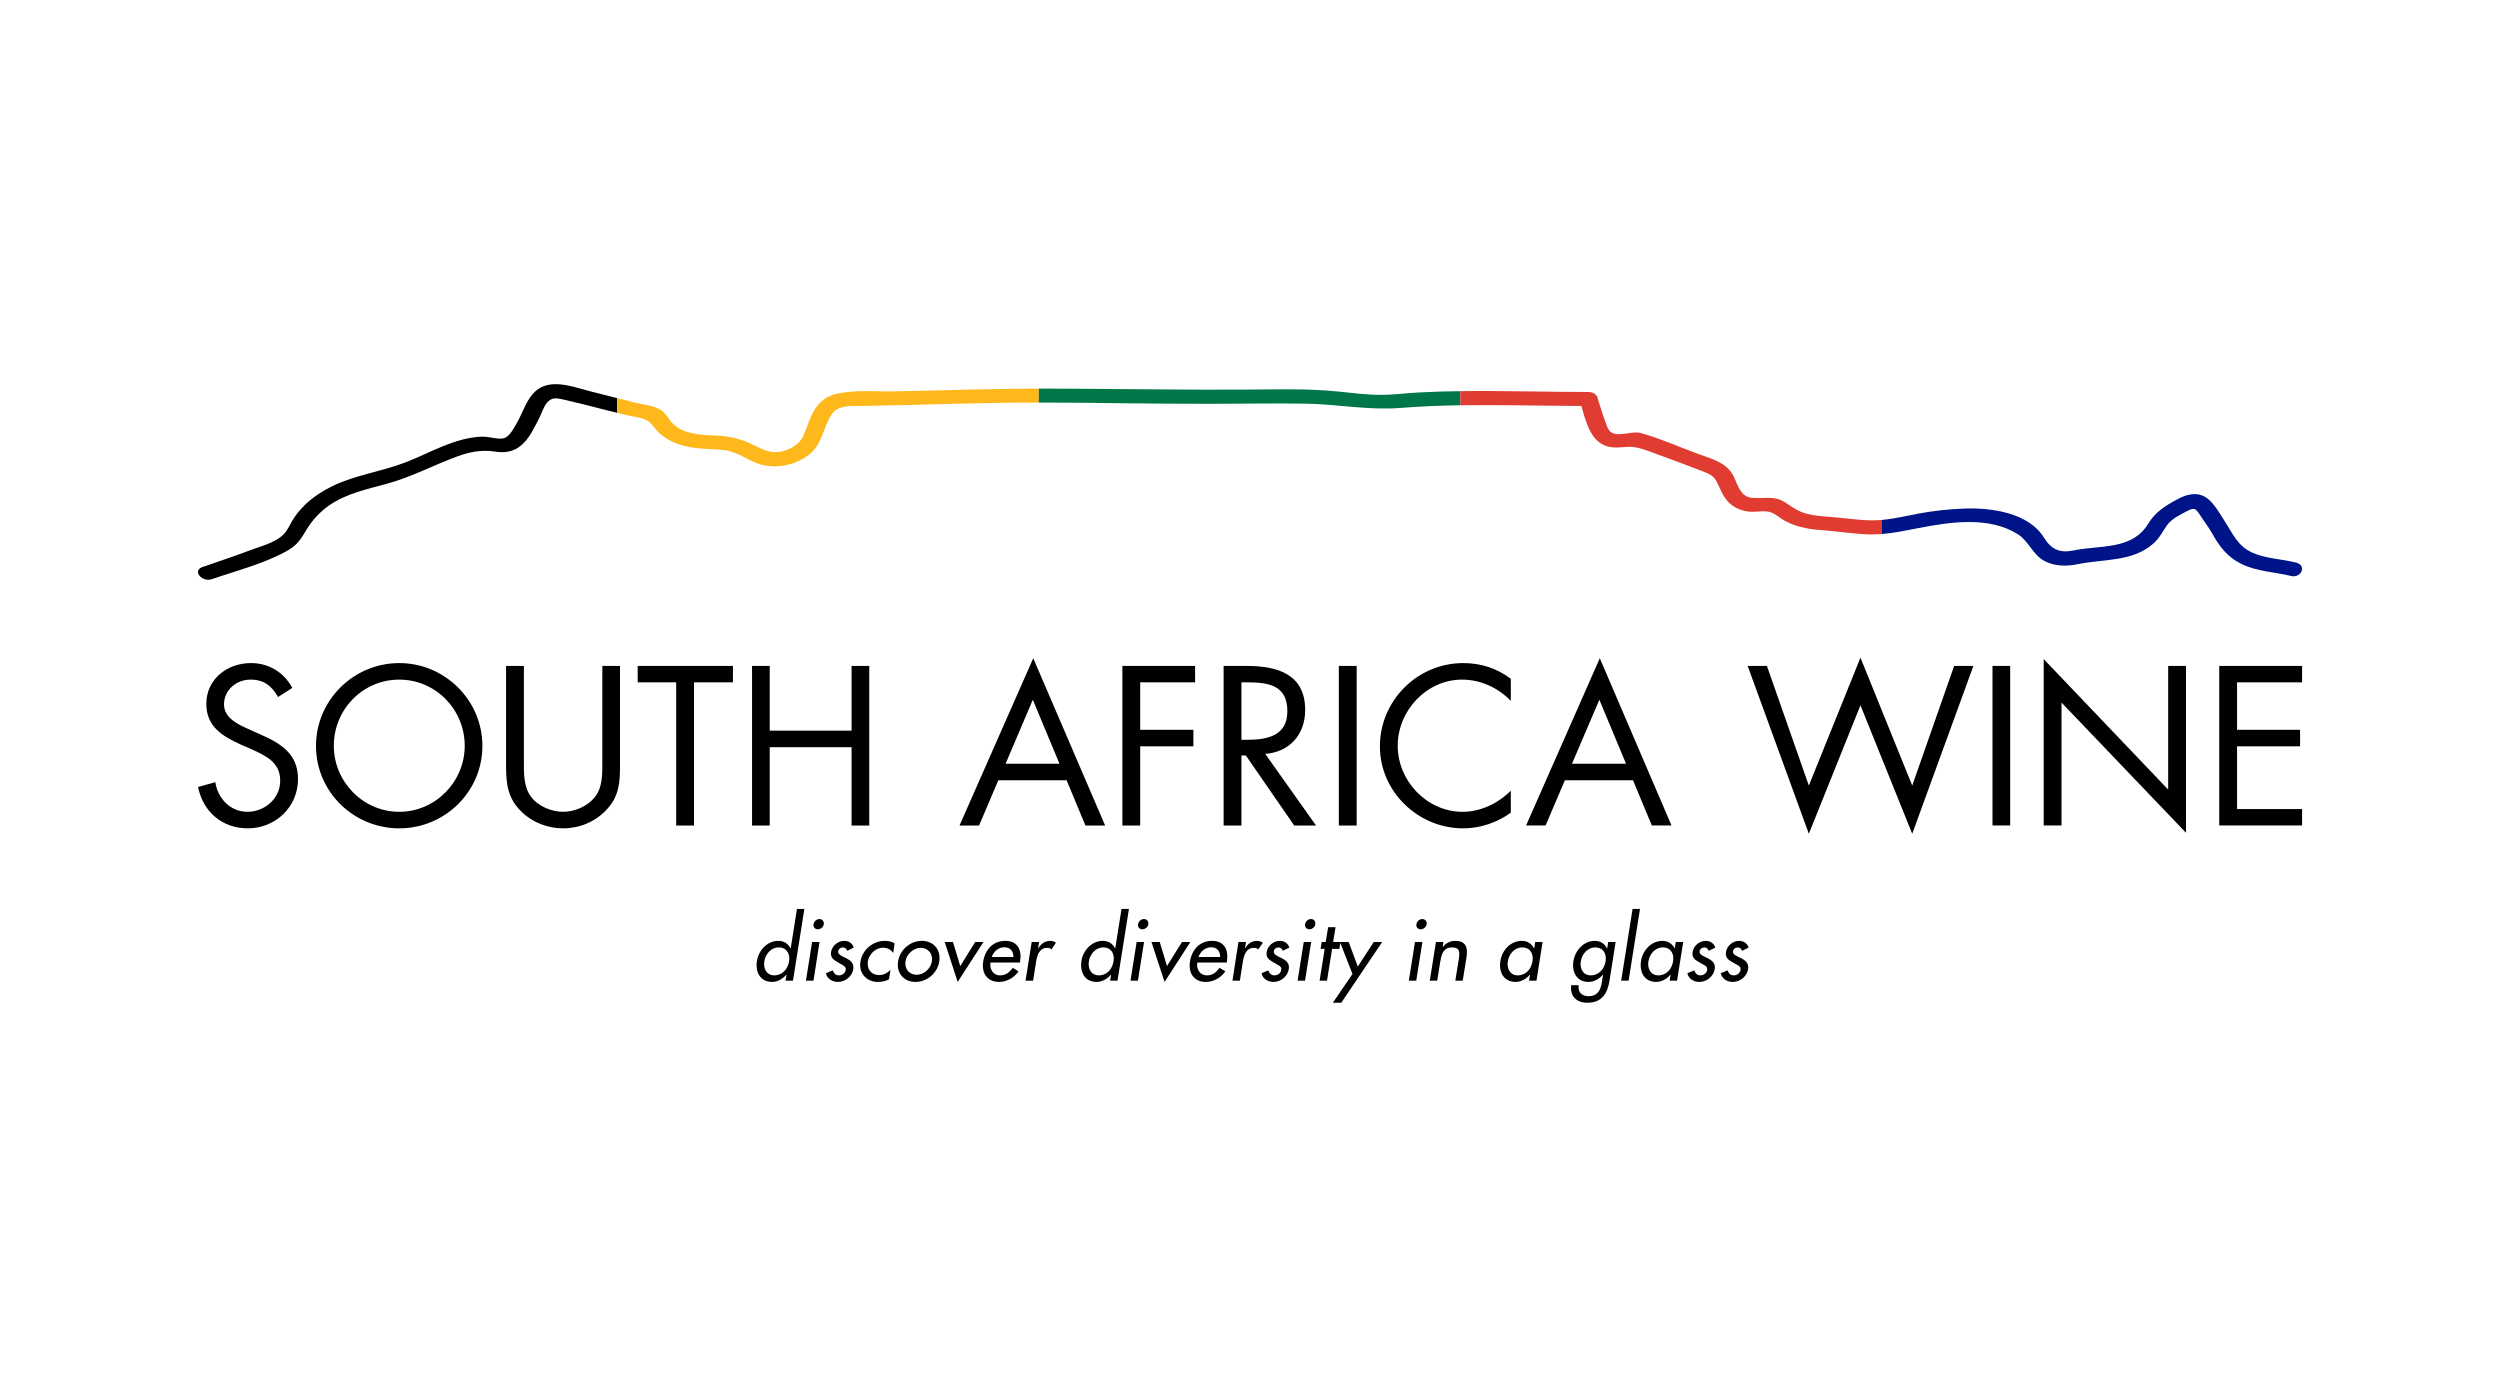 <?xml version="1.0" encoding="UTF-8"?>
<!DOCTYPE svg PUBLIC "-//W3C//DTD SVG 1.1//EN" "http://www.w3.org/Graphics/SVG/1.1/DTD/svg11.dtd">
<!-- Creator: CorelDRAW -->
<svg xmlns="http://www.w3.org/2000/svg" xml:space="preserve" width="301px" height="167px" version="1.1" shape-rendering="geometricPrecision" text-rendering="geometricPrecision" image-rendering="optimizeQuality" fill-rule="evenodd" clip-rule="evenodd"
viewBox="0 0 175.02 97.27"
 xmlns:xlink="http://www.w3.org/1999/xlink"
 xmlns:xodm="http://www.corel.com/coreldraw/odm/2003">
 <g id="Layer_x0020_1">
  <rect fill="none" width="175.02" height="97.27"/>
  <g id="_105553282351808">
   <path fill="black" fill-rule="nonzero" d="M43.13 28.95l0 -1.03c-0.58,-0.15 -1.16,-0.29 -1.74,-0.44 -0.78,-0.19 -1.71,-0.54 -2.57,-0.54 -0.61,0 -1.18,0.18 -1.63,0.71 -0.52,0.62 -0.76,1.49 -1.19,2.18 -0.19,0.31 -0.45,0.83 -0.85,0.91 -0.24,0.05 -0.54,0 -0.83,-0.05 -0.23,-0.04 -0.45,-0.07 -0.64,-0.07 -1.94,0.06 -3.62,1.12 -5.38,1.8 -1.68,0.65 -3.51,0.88 -5.14,1.67 -0.68,0.33 -1.32,0.75 -1.88,1.27 -0.27,0.27 -0.53,0.55 -0.75,0.87 -0.25,0.34 -0.4,0.75 -0.65,1.08 -0.53,0.7 -1.69,0.98 -2.47,1.27 -1.1,0.42 -2.23,0.79 -3.35,1.18 -0.78,0.28 0,1.08 0.63,0.86 1.77,-0.61 3.73,-1.1 5.36,-2.03 0.69,-0.4 0.93,-0.84 1.33,-1.5 0.4,-0.65 0.92,-1.2 1.54,-1.64 1.22,-0.85 2.67,-1.14 4.08,-1.53 1.71,-0.47 3.25,-1.3 4.91,-1.91 0.83,-0.31 1.69,-0.48 2.59,-0.35 0.72,0.12 1.36,0.05 1.94,-0.46 0.54,-0.47 0.89,-1.23 1.22,-1.87 0.18,-0.35 0.3,-0.79 0.56,-1.1 0.34,-0.4 0.69,-0.31 1.15,-0.21 0.93,0.21 1.86,0.45 2.79,0.69 0.32,0.08 0.65,0.16 0.97,0.24l0 0z"/>
   <path fill="#FFB81C" fill-rule="nonzero" d="M72.7 28.23l0 -0.98c-3.3,0.02 -6.6,0.11 -9.9,0.19 -0.41,0.01 -0.83,0.01 -1.26,0 -1.02,-0.02 -2.08,-0.04 -3.04,0.18 -0.83,0.19 -1.33,0.69 -1.7,1.43 -0.24,0.49 -0.39,1.02 -0.61,1.51 -0.28,0.63 -0.99,1.01 -1.64,1.12 -0.75,0.12 -1.25,-0.19 -1.91,-0.5 -0.8,-0.39 -1.56,-0.58 -2.45,-0.63 -0.67,-0.03 -1.35,-0.04 -2,-0.22 -0.32,-0.08 -0.62,-0.21 -0.89,-0.39 -0.39,-0.27 -0.56,-0.65 -0.86,-0.98 -0.46,-0.51 -1.35,-0.55 -1.98,-0.71l-1.33 -0.33 0 1.03 0.56 0.14c0.46,0.12 1.11,0.16 1.53,0.39 0.33,0.18 0.52,0.56 0.8,0.83 0.22,0.21 0.47,0.39 0.73,0.54 0.59,0.33 1.24,0.49 1.9,0.57 0.67,0.09 1.35,0.06 2.02,0.15 0.91,0.11 1.6,0.71 2.45,0.98 1.16,0.36 2.57,0.07 3.51,-0.7 0.9,-0.74 0.94,-1.88 1.55,-2.8 0.4,-0.59 1.14,-0.58 1.8,-0.58 0.12,0 0.24,0.01 0.35,0 4.07,-0.07 8.14,-0.24 12.21,-0.24l0.16 0 0 0z"/>
   <path fill="#007749" fill-rule="nonzero" d="M102.26 28.42l0 -0.99c-0.96,0.01 -1.91,0.04 -2.87,0.09 -0.9,0.04 -1.79,0.17 -2.69,0.17 -1.03,0 -2.05,-0.14 -3.08,-0.24 -2.08,-0.21 -4.2,-0.14 -6.29,-0.13 -4.02,0.03 -8.03,-0.04 -12.05,-0.06 -0.86,-0.01 -1.72,-0.01 -2.58,-0.01l0 0.98c1.96,0 3.92,0.02 5.89,0.05 2.04,0.02 4.09,0.04 6.13,0.04 2.26,0 4.52,-0.05 6.77,-0.01 2.19,0.04 4.34,0.47 6.54,0.3 1.41,-0.11 2.82,-0.17 4.23,-0.19l0 0z"/>
   <path fill="#E03C31" fill-rule="nonzero" d="M131.83 37.45l0 -0.99c-0.28,0.02 -0.56,0.04 -0.84,0.03 -1,-0.02 -2.02,-0.2 -3.01,-0.26 -0.49,-0.03 -0.98,-0.08 -1.45,-0.21 -0.59,-0.15 -0.99,-0.46 -1.49,-0.79 -0.51,-0.34 -1.04,-0.33 -1.59,-0.31 -0.25,0.01 -0.5,0.01 -0.75,-0.01 -0.78,-0.08 -0.97,-0.85 -1.25,-1.46 -0.51,-1.08 -1.67,-1.29 -2.71,-1.69 -1.25,-0.47 -2.52,-1.03 -3.82,-1.39 -0.26,-0.08 -0.6,-0.03 -0.93,0.02 -0.43,0.06 -0.87,0.12 -1.16,-0.08 -0.23,-0.16 -0.34,-0.57 -0.43,-0.82 -0.2,-0.53 -0.36,-1.09 -0.53,-1.63 -0.08,-0.24 -0.38,-0.37 -0.61,-0.37 -2.99,0 -6,-0.1 -9,-0.06l0 0.99c2.83,-0.04 5.67,0.04 8.49,0.05 0.34,1.19 0.69,2.69 2.08,2.89 0.31,0.04 0.63,0.02 0.94,-0.01 0.64,-0.06 1.05,0.06 1.65,0.27 1.25,0.46 2.5,0.91 3.73,1.39 0.6,0.23 0.91,0.34 1.18,0.95 0.16,0.35 0.31,0.72 0.54,1.03 0.39,0.52 0.93,0.79 1.55,0.88 0.26,0.03 0.51,0.02 0.76,0 0.16,-0.01 0.33,-0.02 0.49,-0.01 0.58,0.01 0.94,0.46 1.43,0.71 0.85,0.44 1.81,0.57 2.75,0.63 1.04,0.08 2.09,0.25 3.12,0.28 0.29,0 0.57,-0.01 0.86,-0.03l0 0z"/>
   <path fill="#001489" fill-rule="nonzero" d="M131.83 36.46l0 0.99c0.85,-0.07 1.69,-0.25 2.52,-0.41 2.23,-0.43 4.96,-0.86 7,0.42 0.79,0.5 1.04,1.44 1.89,1.89 0.73,0.38 1.57,0.37 2.35,0.21 1.78,-0.37 3.8,-0.14 5.27,-1.44 0.43,-0.38 0.64,-0.83 0.96,-1.29 0.34,-0.47 0.94,-0.74 1.45,-1.01 0.49,-0.26 0.59,-0.12 0.87,0.31 0.26,0.41 0.57,0.8 0.81,1.22 0.53,0.96 1.1,1.73 2.11,2.21 1.08,0.52 2.3,0.55 3.45,0.83 0.71,0.18 1.15,-0.74 0.35,-0.94 -1,-0.25 -2.1,-0.27 -3.05,-0.69 -1.03,-0.46 -1.37,-1.32 -1.94,-2.2 -0.35,-0.54 -0.75,-1.28 -1.28,-1.65 -0.66,-0.45 -1.4,-0.25 -2.04,0.1 -0.86,0.46 -1.55,0.89 -2.06,1.73 -0.53,0.87 -1.32,1.27 -2.29,1.47 -0.97,0.2 -1.96,0.19 -2.93,0.39 -0.97,0.2 -1.56,-0.06 -2.09,-0.91 -1.06,-1.71 -3.61,-2.08 -5.44,-2.03 -1.11,0.03 -2.23,0.15 -3.32,0.35 -0.86,0.16 -1.72,0.37 -2.59,0.45l0 0z"/>
   <path fill="black" fill-rule="nonzero" d="M20.35 48.24c-0.6,-1.1 -1.65,-1.74 -2.9,-1.74 -1.66,0 -3.13,1.12 -3.13,2.86 0,1.6 1.13,2.27 2.43,2.86l0.69 0.3c1.03,0.47 2.06,0.92 2.06,2.23 0,1.26 -1.1,2.18 -2.3,2.18 -1.2,0 -2.08,-0.94 -2.25,-2.08l-1.21 0.34c0.35,1.74 1.69,2.9 3.49,2.9 1.94,0 3.52,-1.5 3.52,-3.46 0,-1.78 -1.23,-2.51 -2.69,-3.15l-0.74 -0.33c-0.76,-0.34 -1.76,-0.79 -1.76,-1.75 0,-1.02 0.87,-1.74 1.86,-1.74 0.95,0 1.49,0.45 1.93,1.22l1 -0.64 0 0zm7.5 -1.74c-3.2,0 -5.84,2.6 -5.84,5.81 0,3.22 2.64,5.78 5.84,5.78 3.19,0 5.83,-2.56 5.83,-5.78 0,-3.21 -2.64,-5.81 -5.83,-5.81zm0 1.16c2.56,0 4.59,2.1 4.59,4.64 0,2.52 -2.05,4.63 -4.59,4.63 -2.54,0 -4.59,-2.11 -4.59,-4.63 0,-2.54 2.02,-4.64 4.59,-4.64zm8.74 -0.96l-1.25 0 0 7.01c0,1.27 0.12,2.3 1.1,3.23 0.76,0.75 1.85,1.15 2.9,1.15 1.13,0 2.24,-0.45 3.02,-1.28 0.89,-0.92 0.97,-1.89 0.97,-3.1l0 -7.01 -1.24 0 0 6.67c0,0.87 0.04,1.85 -0.55,2.56 -0.52,0.63 -1.4,1 -2.2,1 -0.81,0 -1.77,-0.39 -2.26,-1.07 -0.52,-0.71 -0.49,-1.66 -0.49,-2.49l0 -6.67 0 0zm11.93 1.15l2.73 0 0 -1.15 -6.68 0 0 1.15 2.7 0 0 10.04 1.25 0 0 -10.04zm5.31 3.39l0 -4.54 -1.24 0 0 11.19 1.24 0 0 -5.49 5.74 0 0 5.49 1.24 0 0 -11.19 -1.24 0 0 4.54 -5.74 0zm20.82 3.48l1.32 3.17 1.38 0 -5.04 -11.73 -5.17 11.73 1.37 0 1.35 -3.17 4.79 0zm-0.5 -1.16l-3.78 0 1.91 -4.49 1.87 4.49 0 0zm9.51 -5.71l0 -1.15 -5.1 0 0 11.19 1.25 0 0 -5.55 3.73 0 0 -1.16 -3.73 0 0 -3.33 3.85 0 0 0zm3.25 0l0.37 0c1.5,0 2.85,0.18 2.85,2.03 0,1.73 -1.42,2 -2.83,2l-0.39 0 0 -4.03 0 0zm0 5.13l0.31 0 3.39 4.91 1.53 0 -3.56 -5.02c1.72,-0.14 2.8,-1.36 2.8,-3.08 0,-2.53 -1.97,-3.09 -4.1,-3.09l-1.62 0 0 11.19 1.25 0 0 -4.91 0 0zm8.08 -6.28l-1.25 0 0 11.19 1.25 0 0 -11.19zm10.81 0.9c-0.99,-0.74 -2.09,-1.1 -3.34,-1.1 -3.21,0 -5.84,2.63 -5.84,5.84 0,3.18 2.68,5.75 5.84,5.75 1.19,0 2.38,-0.4 3.34,-1.1l0 -1.54c-0.89,0.89 -2.12,1.48 -3.38,1.48 -2.51,0 -4.55,-2.17 -4.55,-4.63 0,-2.47 2.02,-4.64 4.52,-4.64 1.29,0 2.52,0.57 3.41,1.49l0 -1.55 0 0zm8.57 7.12l1.32 3.17 1.38 0 -5.03 -11.73 -5.17 11.73 1.37 0 1.35 -3.17 4.78 0zm-0.49 -1.16l-3.79 0 1.92 -4.49 1.87 4.49 0 0zm9.88 -6.86l-1.35 0 4.29 11.77 3.62 -9.01 3.63 9.01 4.29 -11.77 -1.35 0 -2.94 8.39 -3.63 -8.97 -3.62 8.97 -2.94 -8.39zm17.06 0l-1.24 0 0 11.19 1.24 0 0 -11.19zm2.35 11.19l1.25 0 0 -8.62 8.73 9.13 0 -11.7 -1.25 0 0 8.67 -8.73 -9.15 0 11.67 0 0zm12.31 0l5.81 0 0 -1.15 -4.56 0 0 -4.4 4.42 0 0 -1.16 -4.42 0 0 -3.33 4.56 0 0 -1.15 -5.81 0 0 11.19z"/>
   <path fill="black" fill-rule="nonzero" d="M54.15 68.4c-0.55,0 -0.78,-0.48 -0.7,-0.99 0.08,-0.5 0.47,-0.97 1.01,-0.97 0.56,0 0.81,0.45 0.73,0.97 -0.09,0.54 -0.47,0.99 -1.04,0.99zm0.79 0.37l0.52 0 0.8 -5.03 -0.52 0 -0.44 2.77 -0.01 0c-0.17,-0.33 -0.46,-0.53 -0.86,-0.53 -0.78,0 -1.38,0.67 -1.5,1.41 -0.12,0.78 0.23,1.47 1.07,1.47 0.38,0 0.74,-0.21 1,-0.51l0.01 0 -0.07 0.42 0 0zm2.38 -2.71l-0.52 0 -0.43 2.71 0.53 0 0.42 -2.71zm0 -1.61c-0.2,0 -0.39,0.16 -0.42,0.37 -0.03,0.19 0.11,0.35 0.3,0.35 0.2,0 0.39,-0.16 0.42,-0.35 0.03,-0.21 -0.11,-0.37 -0.3,-0.37l0 0zm2.4 2c-0.09,-0.29 -0.33,-0.47 -0.66,-0.47 -0.44,0 -0.86,0.34 -0.93,0.78 -0.05,0.37 0.14,0.53 0.42,0.69l0.46 0.27c0.11,0.08 0.17,0.15 0.15,0.3 -0.04,0.23 -0.25,0.38 -0.47,0.38 -0.25,0 -0.36,-0.15 -0.44,-0.35l-0.48 0.2c0.08,0.39 0.45,0.61 0.84,0.61 0.51,0 1,-0.38 1.08,-0.9 0.06,-0.42 -0.21,-0.62 -0.51,-0.77 -0.29,-0.14 -0.59,-0.25 -0.55,-0.49 0.02,-0.15 0.18,-0.26 0.33,-0.26 0.15,0 0.26,0.1 0.31,0.24l0.45 -0.23 0 0zm2.87 -0.29c-0.19,-0.13 -0.44,-0.18 -0.69,-0.18 -0.83,0 -1.58,0.62 -1.71,1.46 -0.13,0.81 0.43,1.42 1.23,1.42 0.27,0 0.52,-0.05 0.77,-0.18l0.11 -0.66c-0.23,0.22 -0.5,0.36 -0.8,0.36 -0.55,0 -0.87,-0.41 -0.79,-0.97 0.08,-0.5 0.55,-0.95 1.06,-0.95 0.31,0 0.55,0.13 0.72,0.37l0.1 -0.67 0 0zm1.91 -0.18c-0.81,0 -1.54,0.62 -1.67,1.44 -0.13,0.82 0.41,1.44 1.22,1.44 0.81,0 1.55,-0.62 1.67,-1.44 0.13,-0.82 -0.41,-1.44 -1.22,-1.44l0 0zm-0.07 0.49c0.51,0 0.86,0.43 0.77,0.95 -0.08,0.51 -0.56,0.94 -1.07,0.94 -0.52,0 -0.86,-0.43 -0.78,-0.94 0.08,-0.52 0.56,-0.95 1.08,-0.95zm2.25 -0.41l-0.58 0 0.91 2.8 1.81 -2.8 -0.58 0 -1.05 1.69 -0.51 -1.69 0 0zm4.7 1.44l0.01 -0.08c0.13,-0.81 -0.18,-1.44 -1.04,-1.44 -0.87,0 -1.42,0.62 -1.55,1.46 -0.13,0.79 0.28,1.42 1.11,1.42 0.52,0 1.04,-0.27 1.37,-0.74l-0.4 -0.25c-0.25,0.33 -0.5,0.53 -0.9,0.53 -0.49,0 -0.74,-0.44 -0.67,-0.9l2.07 0 0 0zm-1.98 -0.39c0.13,-0.39 0.47,-0.68 0.88,-0.68 0.42,0 0.64,0.27 0.64,0.68l-1.52 0zm3.32 -1.05l-0.52 0 -0.43 2.71 0.53 0 0.21 -1.33c0.07,-0.44 0.22,-0.97 0.78,-0.97 0.12,0 0.22,0.03 0.3,0.11l0.31 -0.47c-0.11,-0.08 -0.25,-0.13 -0.4,-0.13 -0.35,0 -0.65,0.2 -0.83,0.52l-0.02 0 0.07 -0.44 0 0zm4.19 2.34c-0.55,0 -0.78,-0.48 -0.7,-0.99 0.08,-0.5 0.47,-0.97 1.01,-0.97 0.56,0 0.81,0.45 0.72,0.97 -0.08,0.54 -0.46,0.99 -1.03,0.99zm0.79 0.37l0.52 0 0.8 -5.03 -0.52 0 -0.44 2.77 -0.01 0c-0.17,-0.33 -0.46,-0.53 -0.86,-0.53 -0.78,0 -1.39,0.67 -1.5,1.41 -0.12,0.78 0.23,1.47 1.06,1.47 0.39,0 0.75,-0.21 1.01,-0.51l0.01 0 -0.07 0.42zm2.38 -2.71l-0.52 0 -0.43 2.71 0.52 0 0.43 -2.71zm-0.01 -1.61c-0.19,0 -0.38,0.16 -0.41,0.37 -0.03,0.19 0.1,0.35 0.3,0.35 0.2,0 0.39,-0.16 0.42,-0.35 0.03,-0.21 -0.11,-0.37 -0.31,-0.37zm1.11 1.61l-0.58 0 0.92 2.8 1.81 -2.8 -0.59 0 -1.05 1.69 -0.51 -1.69zm4.7 1.44l0.01 -0.08c0.13,-0.81 -0.18,-1.44 -1.04,-1.44 -0.87,0 -1.42,0.62 -1.55,1.46 -0.13,0.79 0.28,1.42 1.11,1.42 0.53,0 1.04,-0.27 1.37,-0.74l-0.4 -0.25c-0.25,0.33 -0.49,0.53 -0.89,0.53 -0.5,0 -0.75,-0.44 -0.68,-0.9l2.07 0 0 0zm-1.98 -0.39c0.13,-0.39 0.48,-0.68 0.88,-0.68 0.42,0 0.64,0.27 0.64,0.68l-1.52 0zm3.33 -1.05l-0.53 0 -0.42 2.71 0.52 0 0.21 -1.33c0.07,-0.44 0.22,-0.97 0.78,-0.97 0.12,0 0.22,0.03 0.3,0.11l0.32 -0.47c-0.12,-0.08 -0.26,-0.13 -0.41,-0.13 -0.35,0 -0.65,0.2 -0.83,0.52l-0.01 0 0.07 -0.44 0 0zm3.04 0.39c-0.1,-0.29 -0.34,-0.47 -0.67,-0.47 -0.44,0 -0.85,0.34 -0.92,0.78 -0.06,0.37 0.14,0.53 0.41,0.69l0.47 0.27c0.11,0.08 0.17,0.15 0.14,0.3 -0.03,0.23 -0.25,0.38 -0.47,0.38 -0.25,0 -0.36,-0.15 -0.44,-0.35l-0.47 0.2c0.08,0.39 0.44,0.61 0.84,0.61 0.5,0 0.99,-0.38 1.07,-0.9 0.07,-0.42 -0.2,-0.62 -0.5,-0.77 -0.3,-0.14 -0.59,-0.25 -0.55,-0.49 0.02,-0.15 0.17,-0.26 0.32,-0.26 0.15,0 0.27,0.1 0.31,0.24l0.46 -0.23 0 0zm1.53 -0.39l-0.52 0 -0.43 2.71 0.52 0 0.43 -2.71zm-0.01 -1.61c-0.2,0 -0.39,0.16 -0.42,0.37 -0.03,0.19 0.11,0.35 0.31,0.35 0.19,0 0.38,-0.16 0.41,-0.35 0.03,-0.21 -0.1,-0.37 -0.3,-0.37zm1.48 2.09l0.51 0 0.07 -0.48 -0.51 0 0.17 -1.04 -0.52 0 -0.17 1.04 -0.28 0 -0.08 0.48 0.29 0 -0.36 2.23 0.52 0 0.36 -2.23 0 0zm1.43 1.76l-1.38 2.02 0.59 0 2.87 -4.26 -0.59 0 -1.12 1.72 -0.64 -1.72 -0.61 0 0.88 2.25 0 -0.01zm4.9 -2.24l-0.52 0 -0.43 2.71 0.52 0 0.43 -2.71zm-0.01 -1.61c-0.19,0 -0.38,0.16 -0.41,0.37 -0.03,0.19 0.1,0.35 0.3,0.35 0.2,0 0.38,-0.16 0.42,-0.35 0.03,-0.21 -0.11,-0.37 -0.31,-0.37zm1.48 1.61l-0.52 0 -0.43 2.71 0.52 0 0.2 -1.25c0.08,-0.49 0.17,-1.08 0.84,-1.08 0.54,0 0.55,0.31 0.48,0.78l-0.25 1.55 0.52 0 0.26 -1.62c0.11,-0.66 -0.01,-1.17 -0.78,-1.17 -0.33,0 -0.68,0.15 -0.88,0.44l-0.01 0 0.05 -0.36 0 0zm5.22 2.34c-0.55,0 -0.78,-0.48 -0.7,-0.99 0.08,-0.5 0.47,-0.97 1.01,-0.97 0.56,0 0.81,0.45 0.72,0.97 -0.08,0.54 -0.46,0.99 -1.03,0.99zm1.74 -2.34l-0.52 0 -0.07 0.45 -0.01 0c-0.17,-0.33 -0.46,-0.53 -0.86,-0.53 -0.79,0 -1.39,0.67 -1.5,1.41 -0.13,0.78 0.24,1.47 1.06,1.47 0.39,0 0.75,-0.21 1.01,-0.51l0.01 0 -0.07 0.42 0.52 0 0.43 -2.71zm3.38 2.34c-0.55,0 -0.78,-0.48 -0.7,-0.99 0.08,-0.5 0.47,-0.97 1.01,-0.97 0.56,0 0.81,0.45 0.73,0.97 -0.09,0.54 -0.47,0.99 -1.04,0.99zm1.74 -2.34l-0.52 0 -0.07 0.46 -0.01 0c-0.16,-0.34 -0.46,-0.54 -0.86,-0.54 -0.78,0 -1.38,0.67 -1.5,1.42 -0.12,0.77 0.23,1.46 1.06,1.46 0.39,0 0.75,-0.21 1.01,-0.51l0.01 0 -0.08 0.51c-0.09,0.56 -0.29,1 -0.94,1 -0.47,0 -0.76,-0.28 -0.69,-0.77l-0.52 0c-0.11,0.77 0.37,1.23 1.12,1.23 1.05,0 1.43,-0.67 1.57,-1.6l0.42 -2.66 0 0zm1.71 -2.32l-0.52 0 -0.8 5.03 0.52 0 0.8 -5.03zm1.29 4.66c-0.55,0 -0.78,-0.48 -0.7,-0.99 0.08,-0.5 0.47,-0.97 1.01,-0.97 0.56,0 0.81,0.45 0.72,0.97 -0.08,0.54 -0.46,0.99 -1.03,0.99zm1.74 -2.34l-0.52 0 -0.07 0.45 -0.01 0c-0.17,-0.33 -0.46,-0.53 -0.86,-0.53 -0.78,0 -1.38,0.67 -1.5,1.41 -0.12,0.78 0.24,1.47 1.06,1.47 0.39,0 0.75,-0.21 1.01,-0.51l0.01 0 -0.07 0.42 0.52 0 0.43 -2.71zm2.25 0.39c-0.1,-0.29 -0.34,-0.47 -0.67,-0.47 -0.44,0 -0.85,0.34 -0.92,0.78 -0.06,0.37 0.13,0.53 0.41,0.69l0.47 0.27c0.11,0.08 0.16,0.15 0.14,0.3 -0.04,0.23 -0.25,0.38 -0.47,0.38 -0.25,0 -0.36,-0.15 -0.44,-0.35l-0.48 0.2c0.09,0.39 0.45,0.61 0.84,0.61 0.51,0 1,-0.38 1.08,-0.9 0.07,-0.42 -0.21,-0.62 -0.5,-0.77 -0.3,-0.14 -0.6,-0.25 -0.56,-0.49 0.03,-0.15 0.18,-0.26 0.33,-0.26 0.15,0 0.26,0.1 0.31,0.24l0.46 -0.23 0 0zm2.34 0c-0.1,-0.29 -0.34,-0.47 -0.67,-0.47 -0.44,0 -0.85,0.34 -0.92,0.78 -0.06,0.37 0.13,0.53 0.41,0.69l0.47 0.27c0.11,0.08 0.16,0.15 0.14,0.3 -0.04,0.23 -0.25,0.38 -0.47,0.38 -0.25,0 -0.36,-0.15 -0.44,-0.35l-0.48 0.2c0.09,0.39 0.45,0.61 0.84,0.61 0.51,0 1,-0.38 1.08,-0.9 0.07,-0.42 -0.21,-0.62 -0.5,-0.77 -0.3,-0.14 -0.6,-0.25 -0.56,-0.49 0.03,-0.15 0.18,-0.26 0.33,-0.26 0.15,0 0.26,0.1 0.31,0.24l0.46 -0.23 0 0z"/>
  </g>
 </g>
</svg>
